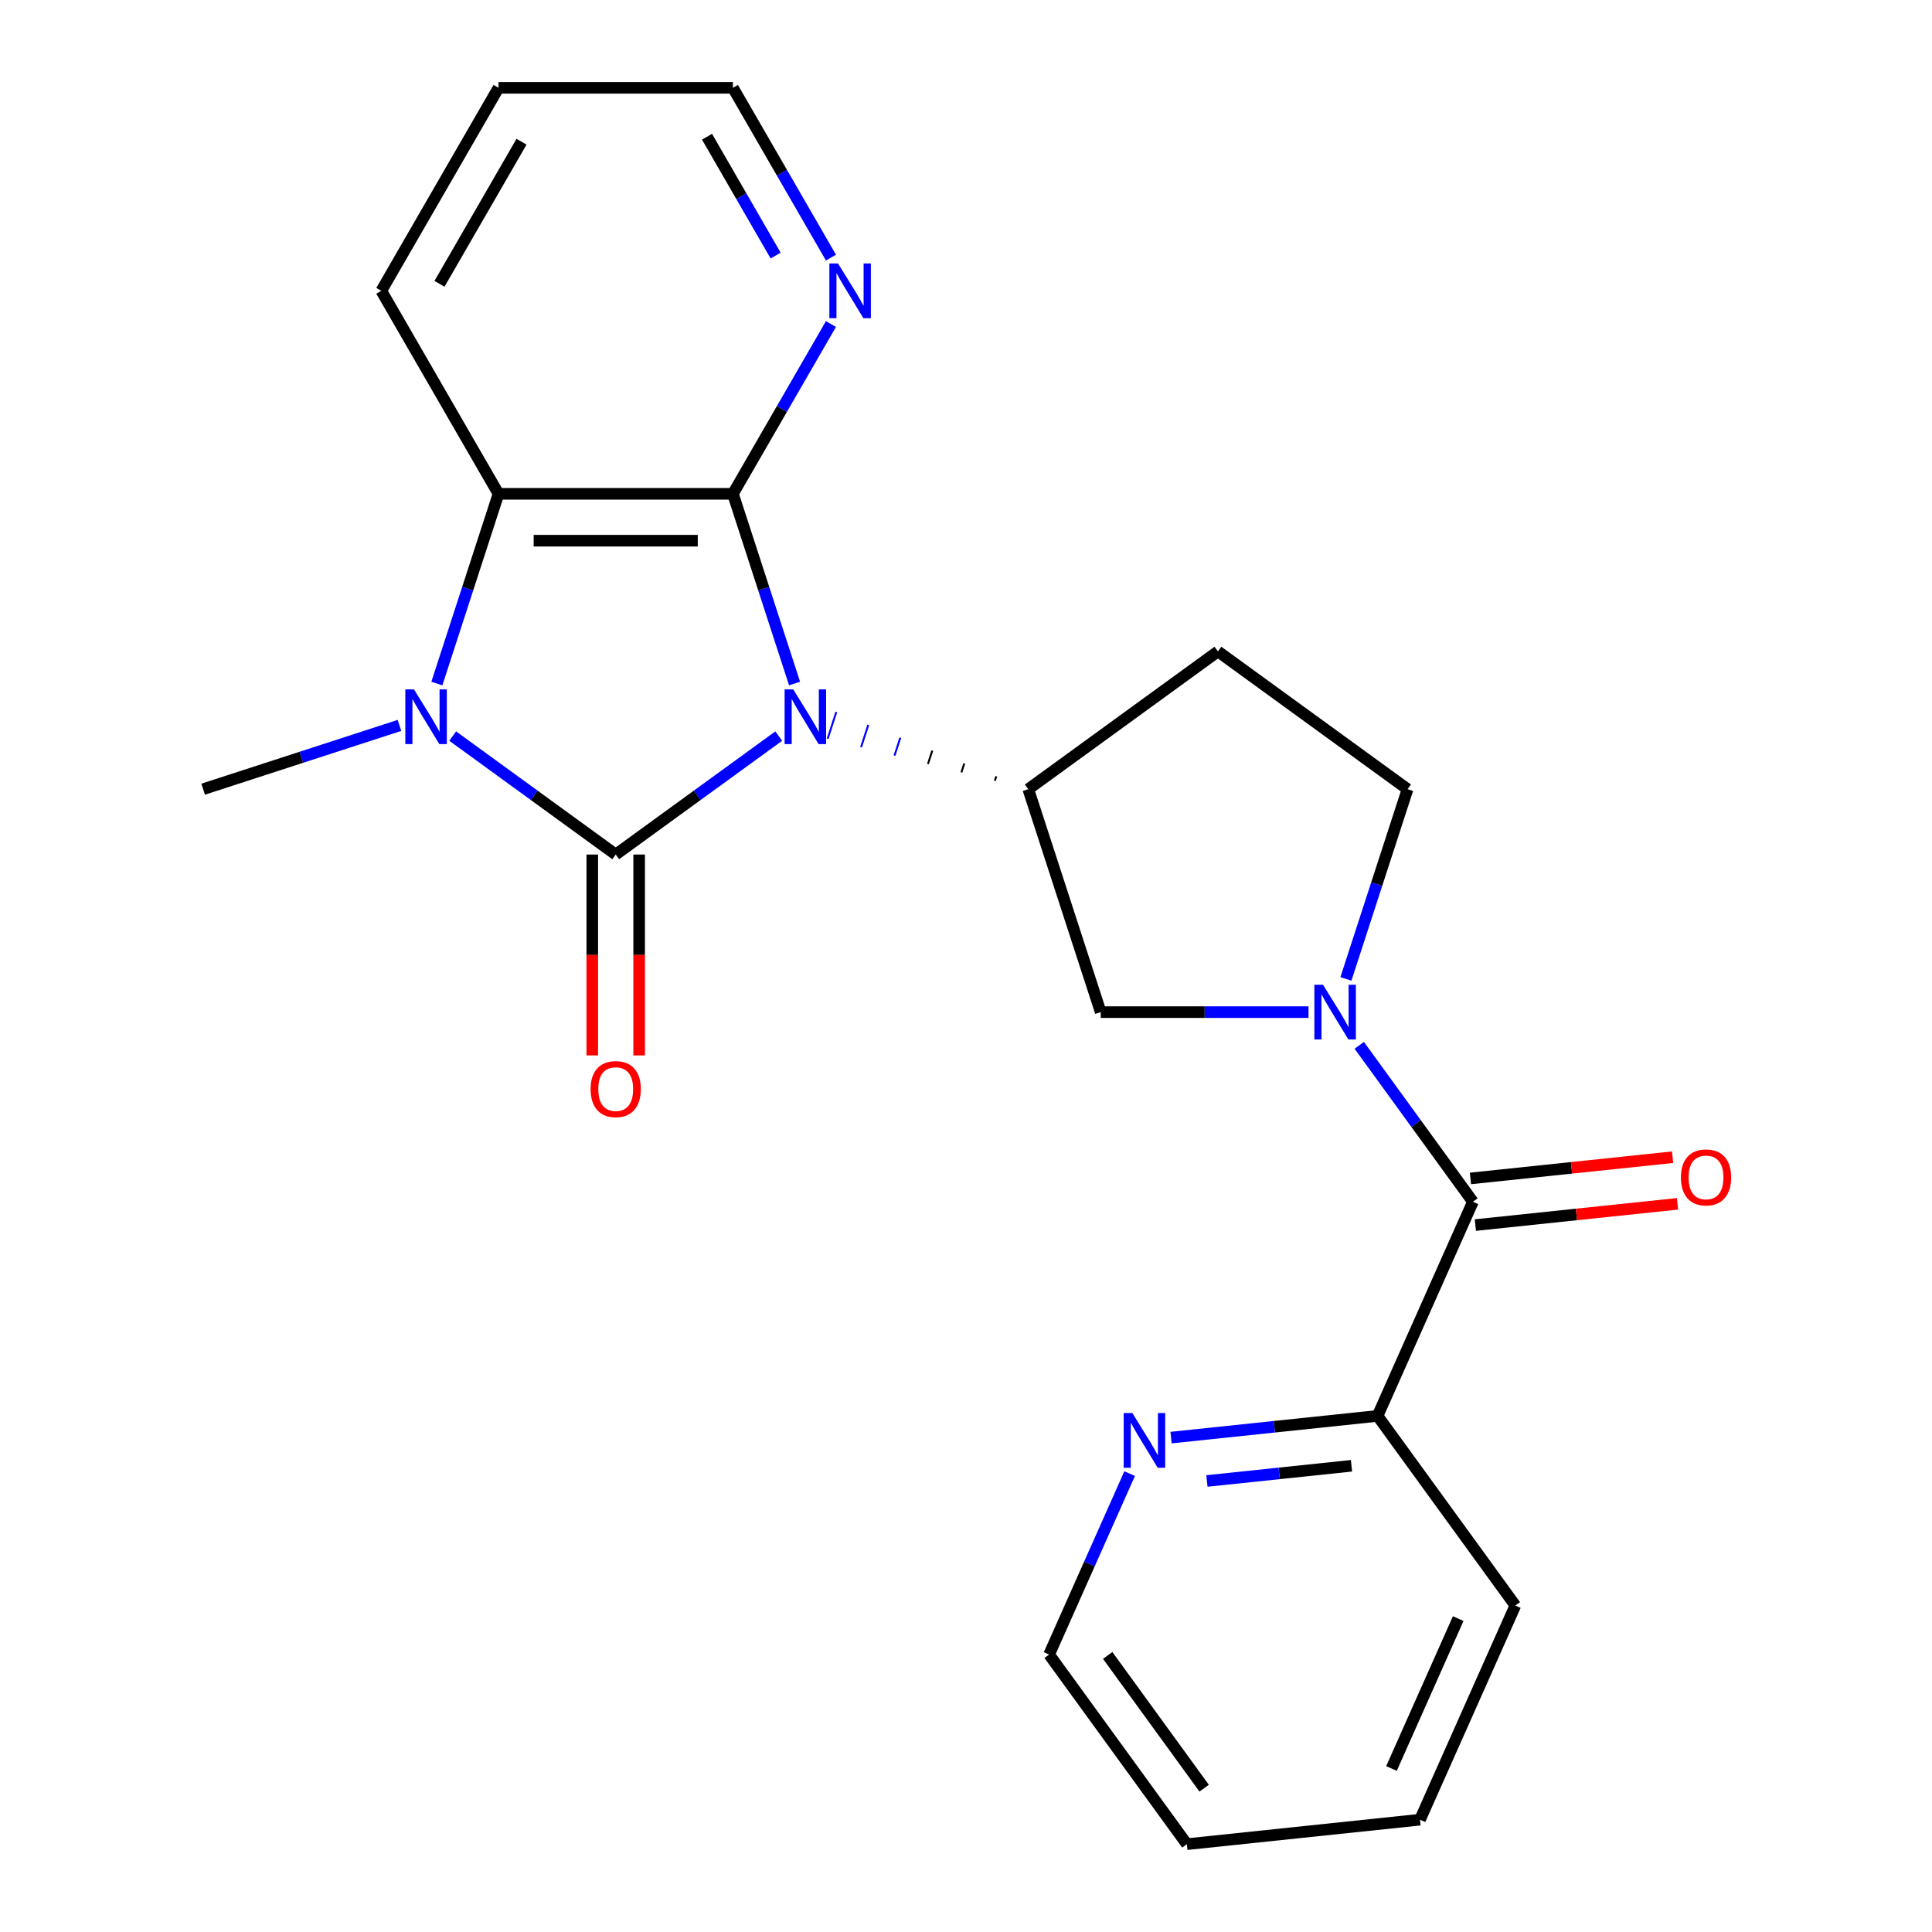 <?xml version='1.0' encoding='iso-8859-1'?>
<svg version='1.1' baseProfile='full'
              xmlns='http://www.w3.org/2000/svg'
                      xmlns:rdkit='http://www.rdkit.org/xml'
                      xmlns:xlink='http://www.w3.org/1999/xlink'
                  xml:space='preserve'
width='1000px' height='1000px' viewBox='0 0 1000 1000'>
<!-- END OF HEADER -->
<rect style='opacity:1.0;fill:#FFFFFF;stroke:none' width='1000' height='1000' x='0' y='0'> </rect>
<path class='bond-0' d='M 403.075,380.998 L 360.883,411.652' style='fill:none;fill-rule:evenodd;stroke:#0000FF;stroke-width:6px;stroke-linecap:butt;stroke-linejoin:miter;stroke-opacity:1' />
<path class='bond-0' d='M 360.883,411.652 L 318.692,442.306' style='fill:none;fill-rule:evenodd;stroke:#000000;stroke-width:6px;stroke-linecap:butt;stroke-linejoin:miter;stroke-opacity:1' />
<path class='bond-1' d='M 411.262,353.798 L 395.309,304.699' style='fill:none;fill-rule:evenodd;stroke:#0000FF;stroke-width:6px;stroke-linecap:butt;stroke-linejoin:miter;stroke-opacity:1' />
<path class='bond-1' d='M 395.309,304.699 L 379.356,255.601' style='fill:none;fill-rule:evenodd;stroke:#000000;stroke-width:6px;stroke-linecap:butt;stroke-linejoin:miter;stroke-opacity:1' />
<path class='bond-5' d='M 515.677,401.826 L 514.927,404.134' style='fill:none;fill-rule:evenodd;stroke:#000000;stroke-width:1.0px;stroke-linecap:butt;stroke-linejoin:miter;stroke-opacity:1' />
<path class='bond-5' d='M 499.115,395.17 L 497.616,399.785' style='fill:none;fill-rule:evenodd;stroke:#000000;stroke-width:1.0px;stroke-linecap:butt;stroke-linejoin:miter;stroke-opacity:1' />
<path class='bond-5' d='M 482.554,388.513 L 480.305,395.436' style='fill:none;fill-rule:evenodd;stroke:#000000;stroke-width:1.0px;stroke-linecap:butt;stroke-linejoin:miter;stroke-opacity:1' />
<path class='bond-5' d='M 465.993,381.856 L 462.994,391.087' style='fill:none;fill-rule:evenodd;stroke:#0000FF;stroke-width:1.0px;stroke-linecap:butt;stroke-linejoin:miter;stroke-opacity:1' />
<path class='bond-5' d='M 449.432,375.199 L 445.683,386.738' style='fill:none;fill-rule:evenodd;stroke:#0000FF;stroke-width:1.0px;stroke-linecap:butt;stroke-linejoin:miter;stroke-opacity:1' />
<path class='bond-5' d='M 432.871,368.543 L 428.372,382.389' style='fill:none;fill-rule:evenodd;stroke:#0000FF;stroke-width:1.0px;stroke-linecap:butt;stroke-linejoin:miter;stroke-opacity:1' />
<path class='bond-2' d='M 318.692,442.306 L 276.5,411.652' style='fill:none;fill-rule:evenodd;stroke:#000000;stroke-width:6px;stroke-linecap:butt;stroke-linejoin:miter;stroke-opacity:1' />
<path class='bond-2' d='M 276.5,411.652 L 234.308,380.998' style='fill:none;fill-rule:evenodd;stroke:#0000FF;stroke-width:6px;stroke-linecap:butt;stroke-linejoin:miter;stroke-opacity:1' />
<path class='bond-9' d='M 306.559,442.306 L 306.559,494.293' style='fill:none;fill-rule:evenodd;stroke:#000000;stroke-width:6px;stroke-linecap:butt;stroke-linejoin:miter;stroke-opacity:1' />
<path class='bond-9' d='M 306.559,494.293 L 306.559,546.28' style='fill:none;fill-rule:evenodd;stroke:#FF0000;stroke-width:6px;stroke-linecap:butt;stroke-linejoin:miter;stroke-opacity:1' />
<path class='bond-9' d='M 330.824,442.306 L 330.824,494.293' style='fill:none;fill-rule:evenodd;stroke:#000000;stroke-width:6px;stroke-linecap:butt;stroke-linejoin:miter;stroke-opacity:1' />
<path class='bond-9' d='M 330.824,494.293 L 330.824,546.28' style='fill:none;fill-rule:evenodd;stroke:#FF0000;stroke-width:6px;stroke-linecap:butt;stroke-linejoin:miter;stroke-opacity:1' />
<path class='bond-4' d='M 379.356,255.601 L 258.028,255.601' style='fill:none;fill-rule:evenodd;stroke:#000000;stroke-width:6px;stroke-linecap:butt;stroke-linejoin:miter;stroke-opacity:1' />
<path class='bond-4' d='M 361.156,279.866 L 276.227,279.866' style='fill:none;fill-rule:evenodd;stroke:#000000;stroke-width:6px;stroke-linecap:butt;stroke-linejoin:miter;stroke-opacity:1' />
<path class='bond-8' d='M 379.356,255.601 L 404.724,211.661' style='fill:none;fill-rule:evenodd;stroke:#000000;stroke-width:6px;stroke-linecap:butt;stroke-linejoin:miter;stroke-opacity:1' />
<path class='bond-8' d='M 404.724,211.661 L 430.093,167.721' style='fill:none;fill-rule:evenodd;stroke:#0000FF;stroke-width:6px;stroke-linecap:butt;stroke-linejoin:miter;stroke-opacity:1' />
<path class='bond-15' d='M 206.762,375.466 L 155.954,391.975' style='fill:none;fill-rule:evenodd;stroke:#0000FF;stroke-width:6px;stroke-linecap:butt;stroke-linejoin:miter;stroke-opacity:1' />
<path class='bond-15' d='M 155.954,391.975 L 105.145,408.483' style='fill:none;fill-rule:evenodd;stroke:#000000;stroke-width:6px;stroke-linecap:butt;stroke-linejoin:miter;stroke-opacity:1' />
<path class='bond-23' d='M 226.122,353.798 L 242.075,304.699' style='fill:none;fill-rule:evenodd;stroke:#0000FF;stroke-width:6px;stroke-linecap:butt;stroke-linejoin:miter;stroke-opacity:1' />
<path class='bond-23' d='M 242.075,304.699 L 258.028,255.601' style='fill:none;fill-rule:evenodd;stroke:#000000;stroke-width:6px;stroke-linecap:butt;stroke-linejoin:miter;stroke-opacity:1' />
<path class='bond-3' d='M 677.285,523.873 L 623.508,523.873' style='fill:none;fill-rule:evenodd;stroke:#0000FF;stroke-width:6px;stroke-linecap:butt;stroke-linejoin:miter;stroke-opacity:1' />
<path class='bond-3' d='M 623.508,523.873 L 569.73,523.873' style='fill:none;fill-rule:evenodd;stroke:#000000;stroke-width:6px;stroke-linecap:butt;stroke-linejoin:miter;stroke-opacity:1' />
<path class='bond-6' d='M 703.55,541.066 L 732.962,581.548' style='fill:none;fill-rule:evenodd;stroke:#0000FF;stroke-width:6px;stroke-linecap:butt;stroke-linejoin:miter;stroke-opacity:1' />
<path class='bond-6' d='M 732.962,581.548 L 762.373,622.029' style='fill:none;fill-rule:evenodd;stroke:#000000;stroke-width:6px;stroke-linecap:butt;stroke-linejoin:miter;stroke-opacity:1' />
<path class='bond-24' d='M 696.645,506.68 L 712.598,457.581' style='fill:none;fill-rule:evenodd;stroke:#0000FF;stroke-width:6px;stroke-linecap:butt;stroke-linejoin:miter;stroke-opacity:1' />
<path class='bond-24' d='M 712.598,457.581 L 728.551,408.483' style='fill:none;fill-rule:evenodd;stroke:#000000;stroke-width:6px;stroke-linecap:butt;stroke-linejoin:miter;stroke-opacity:1' />
<path class='bond-16' d='M 258.028,255.601 L 197.364,150.528' style='fill:none;fill-rule:evenodd;stroke:#000000;stroke-width:6px;stroke-linecap:butt;stroke-linejoin:miter;stroke-opacity:1' />
<path class='bond-7' d='M 532.238,408.483 L 569.73,523.873' style='fill:none;fill-rule:evenodd;stroke:#000000;stroke-width:6px;stroke-linecap:butt;stroke-linejoin:miter;stroke-opacity:1' />
<path class='bond-10' d='M 532.238,408.483 L 630.394,337.168' style='fill:none;fill-rule:evenodd;stroke:#000000;stroke-width:6px;stroke-linecap:butt;stroke-linejoin:miter;stroke-opacity:1' />
<path class='bond-12' d='M 762.373,622.029 L 713.025,732.868' style='fill:none;fill-rule:evenodd;stroke:#000000;stroke-width:6px;stroke-linecap:butt;stroke-linejoin:miter;stroke-opacity:1' />
<path class='bond-14' d='M 763.641,634.096 L 815.956,628.597' style='fill:none;fill-rule:evenodd;stroke:#000000;stroke-width:6px;stroke-linecap:butt;stroke-linejoin:miter;stroke-opacity:1' />
<path class='bond-14' d='M 815.956,628.597 L 868.272,623.099' style='fill:none;fill-rule:evenodd;stroke:#FF0000;stroke-width:6px;stroke-linecap:butt;stroke-linejoin:miter;stroke-opacity:1' />
<path class='bond-14' d='M 761.105,609.963 L 813.42,604.465' style='fill:none;fill-rule:evenodd;stroke:#000000;stroke-width:6px;stroke-linecap:butt;stroke-linejoin:miter;stroke-opacity:1' />
<path class='bond-14' d='M 813.42,604.465 L 865.735,598.966' style='fill:none;fill-rule:evenodd;stroke:#FF0000;stroke-width:6px;stroke-linecap:butt;stroke-linejoin:miter;stroke-opacity:1' />
<path class='bond-17' d='M 430.093,133.335 L 404.724,89.394' style='fill:none;fill-rule:evenodd;stroke:#0000FF;stroke-width:6px;stroke-linecap:butt;stroke-linejoin:miter;stroke-opacity:1' />
<path class='bond-17' d='M 404.724,89.394 L 379.356,45.455' style='fill:none;fill-rule:evenodd;stroke:#000000;stroke-width:6px;stroke-linecap:butt;stroke-linejoin:miter;stroke-opacity:1' />
<path class='bond-17' d='M 401.468,132.285 L 383.71,101.527' style='fill:none;fill-rule:evenodd;stroke:#0000FF;stroke-width:6px;stroke-linecap:butt;stroke-linejoin:miter;stroke-opacity:1' />
<path class='bond-17' d='M 383.71,101.527 L 365.952,70.769' style='fill:none;fill-rule:evenodd;stroke:#000000;stroke-width:6px;stroke-linecap:butt;stroke-linejoin:miter;stroke-opacity:1' />
<path class='bond-11' d='M 630.394,337.168 L 728.551,408.483' style='fill:none;fill-rule:evenodd;stroke:#000000;stroke-width:6px;stroke-linecap:butt;stroke-linejoin:miter;stroke-opacity:1' />
<path class='bond-13' d='M 713.025,732.868 L 659.579,738.485' style='fill:none;fill-rule:evenodd;stroke:#000000;stroke-width:6px;stroke-linecap:butt;stroke-linejoin:miter;stroke-opacity:1' />
<path class='bond-13' d='M 659.579,738.485 L 606.134,744.103' style='fill:none;fill-rule:evenodd;stroke:#0000FF;stroke-width:6px;stroke-linecap:butt;stroke-linejoin:miter;stroke-opacity:1' />
<path class='bond-13' d='M 699.527,758.686 L 662.116,762.618' style='fill:none;fill-rule:evenodd;stroke:#000000;stroke-width:6px;stroke-linecap:butt;stroke-linejoin:miter;stroke-opacity:1' />
<path class='bond-13' d='M 662.116,762.618 L 624.704,766.55' style='fill:none;fill-rule:evenodd;stroke:#0000FF;stroke-width:6px;stroke-linecap:butt;stroke-linejoin:miter;stroke-opacity:1' />
<path class='bond-19' d='M 713.025,732.868 L 784.339,831.025' style='fill:none;fill-rule:evenodd;stroke:#000000;stroke-width:6px;stroke-linecap:butt;stroke-linejoin:miter;stroke-opacity:1' />
<path class='bond-18' d='M 584.706,762.744 L 563.859,809.566' style='fill:none;fill-rule:evenodd;stroke:#0000FF;stroke-width:6px;stroke-linecap:butt;stroke-linejoin:miter;stroke-opacity:1' />
<path class='bond-18' d='M 563.859,809.566 L 543.013,856.389' style='fill:none;fill-rule:evenodd;stroke:#000000;stroke-width:6px;stroke-linecap:butt;stroke-linejoin:miter;stroke-opacity:1' />
<path class='bond-25' d='M 197.364,150.528 L 258.028,45.455' style='fill:none;fill-rule:evenodd;stroke:#000000;stroke-width:6px;stroke-linecap:butt;stroke-linejoin:miter;stroke-opacity:1' />
<path class='bond-25' d='M 227.478,146.9 L 269.943,73.348' style='fill:none;fill-rule:evenodd;stroke:#000000;stroke-width:6px;stroke-linecap:butt;stroke-linejoin:miter;stroke-opacity:1' />
<path class='bond-20' d='M 379.356,45.455 L 258.028,45.455' style='fill:none;fill-rule:evenodd;stroke:#000000;stroke-width:6px;stroke-linecap:butt;stroke-linejoin:miter;stroke-opacity:1' />
<path class='bond-26' d='M 543.013,856.389 L 614.327,954.545' style='fill:none;fill-rule:evenodd;stroke:#000000;stroke-width:6px;stroke-linecap:butt;stroke-linejoin:miter;stroke-opacity:1' />
<path class='bond-26' d='M 573.341,856.85 L 623.262,925.559' style='fill:none;fill-rule:evenodd;stroke:#000000;stroke-width:6px;stroke-linecap:butt;stroke-linejoin:miter;stroke-opacity:1' />
<path class='bond-22' d='M 784.339,831.025 L 734.991,941.863' style='fill:none;fill-rule:evenodd;stroke:#000000;stroke-width:6px;stroke-linecap:butt;stroke-linejoin:miter;stroke-opacity:1' />
<path class='bond-22' d='M 754.769,837.781 L 720.225,915.368' style='fill:none;fill-rule:evenodd;stroke:#000000;stroke-width:6px;stroke-linecap:butt;stroke-linejoin:miter;stroke-opacity:1' />
<path class='bond-21' d='M 614.327,954.545 L 734.991,941.863' style='fill:none;fill-rule:evenodd;stroke:#000000;stroke-width:6px;stroke-linecap:butt;stroke-linejoin:miter;stroke-opacity:1' />
<path  class='atom-0' d='M 410.588 356.831
L 419.868 371.831
Q 420.788 373.311, 422.268 375.991
Q 423.748 378.671, 423.828 378.831
L 423.828 356.831
L 427.588 356.831
L 427.588 385.151
L 423.708 385.151
L 413.748 368.751
Q 412.588 366.831, 411.348 364.631
Q 410.148 362.431, 409.788 361.751
L 409.788 385.151
L 406.108 385.151
L 406.108 356.831
L 410.588 356.831
' fill='#0000FF'/>
<path  class='atom-3' d='M 214.275 356.831
L 223.555 371.831
Q 224.475 373.311, 225.955 375.991
Q 227.435 378.671, 227.515 378.831
L 227.515 356.831
L 231.275 356.831
L 231.275 385.151
L 227.395 385.151
L 217.435 368.751
Q 216.275 366.831, 215.035 364.631
Q 213.835 362.431, 213.475 361.751
L 213.475 385.151
L 209.795 385.151
L 209.795 356.831
L 214.275 356.831
' fill='#0000FF'/>
<path  class='atom-4' d='M 684.798 509.713
L 694.078 524.713
Q 694.998 526.193, 696.478 528.873
Q 697.958 531.553, 698.038 531.713
L 698.038 509.713
L 701.798 509.713
L 701.798 538.033
L 697.918 538.033
L 687.958 521.633
Q 686.798 519.713, 685.558 517.513
Q 684.358 515.313, 683.998 514.633
L 683.998 538.033
L 680.318 538.033
L 680.318 509.713
L 684.798 509.713
' fill='#0000FF'/>
<path  class='atom-9' d='M 433.76 136.368
L 443.04 151.368
Q 443.96 152.848, 445.44 155.528
Q 446.92 158.208, 447 158.368
L 447 136.368
L 450.76 136.368
L 450.76 164.688
L 446.88 164.688
L 436.92 148.288
Q 435.76 146.368, 434.52 144.168
Q 433.32 141.968, 432.96 141.288
L 432.96 164.688
L 429.28 164.688
L 429.28 136.368
L 433.76 136.368
' fill='#0000FF'/>
<path  class='atom-10' d='M 305.692 563.714
Q 305.692 556.914, 309.052 553.114
Q 312.412 549.314, 318.692 549.314
Q 324.972 549.314, 328.332 553.114
Q 331.692 556.914, 331.692 563.714
Q 331.692 570.594, 328.292 574.514
Q 324.892 578.394, 318.692 578.394
Q 312.452 578.394, 309.052 574.514
Q 305.692 570.634, 305.692 563.714
M 318.692 575.194
Q 323.012 575.194, 325.332 572.314
Q 327.692 569.394, 327.692 563.714
Q 327.692 558.154, 325.332 555.354
Q 323.012 552.514, 318.692 552.514
Q 314.372 552.514, 312.012 555.314
Q 309.692 558.114, 309.692 563.714
Q 309.692 569.434, 312.012 572.314
Q 314.372 575.194, 318.692 575.194
' fill='#FF0000'/>
<path  class='atom-14' d='M 586.101 731.39
L 595.381 746.39
Q 596.301 747.87, 597.781 750.55
Q 599.261 753.23, 599.341 753.39
L 599.341 731.39
L 603.101 731.39
L 603.101 759.71
L 599.221 759.71
L 589.261 743.31
Q 588.101 741.39, 586.861 739.19
Q 585.661 736.99, 585.301 736.31
L 585.301 759.71
L 581.621 759.71
L 581.621 731.39
L 586.101 731.39
' fill='#0000FF'/>
<path  class='atom-15' d='M 870.037 609.427
Q 870.037 602.627, 873.397 598.827
Q 876.757 595.027, 883.037 595.027
Q 889.317 595.027, 892.677 598.827
Q 896.037 602.627, 896.037 609.427
Q 896.037 616.307, 892.637 620.227
Q 889.237 624.107, 883.037 624.107
Q 876.797 624.107, 873.397 620.227
Q 870.037 616.347, 870.037 609.427
M 883.037 620.907
Q 887.357 620.907, 889.677 618.027
Q 892.037 615.107, 892.037 609.427
Q 892.037 603.867, 889.677 601.067
Q 887.357 598.227, 883.037 598.227
Q 878.717 598.227, 876.357 601.027
Q 874.037 603.827, 874.037 609.427
Q 874.037 615.147, 876.357 618.027
Q 878.717 620.907, 883.037 620.907
' fill='#FF0000'/>
</svg>
